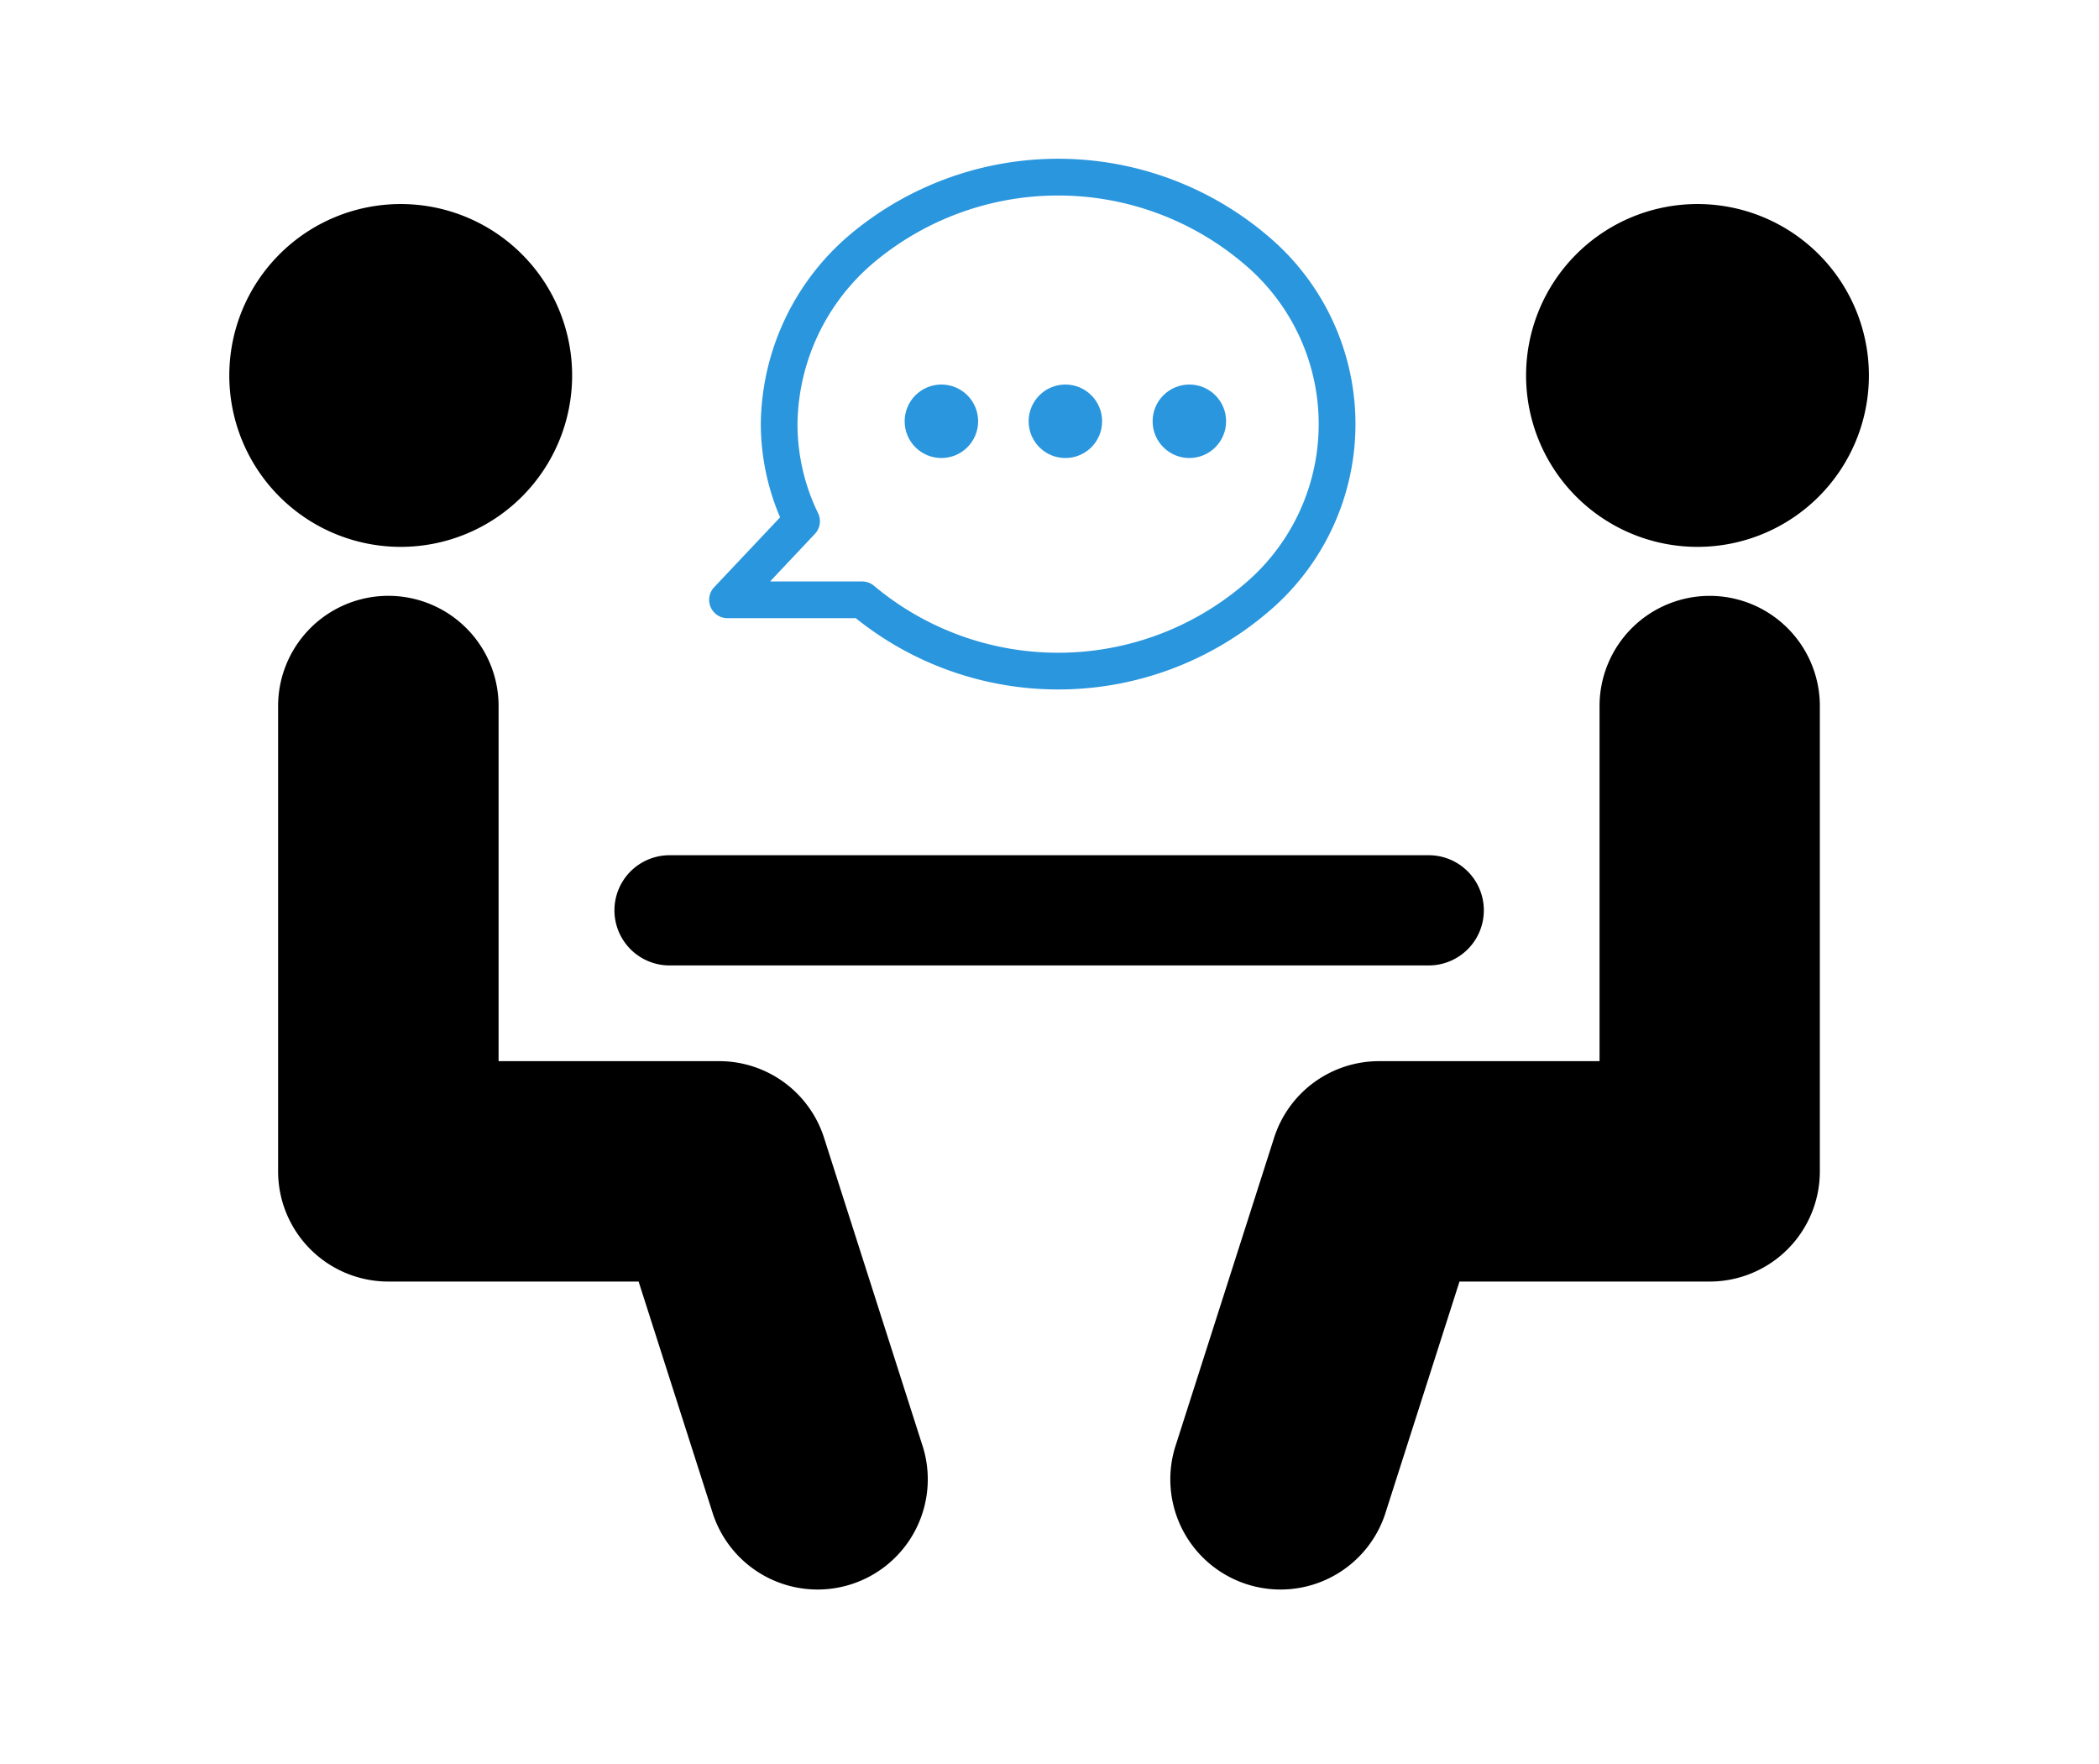 <svg xmlns="http://www.w3.org/2000/svg" width="119" height="100" viewBox="0 0 119 100">
  <g id="グループ_5005" data-name="グループ 5005" transform="translate(-971 -2843)">
    <rect id="長方形_1491" data-name="長方形 1491" width="119" height="100" transform="translate(971 2843)" fill="#fff"/>
    <g id="グループ_2475" data-name="グループ 2475" transform="translate(919.309 2740.335)">
      <path id="パス_8425" data-name="パス 8425" d="M108.964,261.381a6.247,6.247,0,0,0-5.951-4.344h-12.5V236.907a6.248,6.248,0,1,0-12.5,0v26.378a6.249,6.249,0,0,0,6.248,6.248H98.451l4.163,13.012a6.248,6.248,0,1,0,11.9-3.807Z" transform="translate(-10.555 -94.212)"/>
      <path id="パス_8426" data-name="パス 8426" d="M74.41,143.427a9.718,9.718,0,1,0-9.719-9.719A9.718,9.718,0,0,0,74.41,143.427Z" transform="translate(0 -9.758)"/>
      <path id="パス_8427" data-name="パス 8427" d="M351.585,230.659a6.247,6.247,0,0,0-6.248,6.248v20.131h-12.5a6.246,6.246,0,0,0-5.951,4.344l-5.552,17.356a6.248,6.248,0,1,0,11.9,3.807l4.163-13.012h14.182a6.249,6.249,0,0,0,6.248-6.248V236.907A6.247,6.247,0,0,0,351.585,230.659Z" transform="translate(-202.962 -94.212)"/>
      <path id="パス_8428" data-name="パス 8428" d="M427.426,143.427a9.718,9.718,0,1,0-9.717-9.719A9.718,9.718,0,0,0,427.426,143.427Z" transform="translate(-279.499 -9.758)"/>
      <path id="パス_8429" data-name="パス 8429" d="M172.659,307.513H215.7a3.124,3.124,0,1,0,0-6.248H172.659a3.124,3.124,0,1,0,0,6.248Z" transform="translate(-83.009 -150.114)"/>
      <path id="パス_8430" data-name="パス 8430" d="M196.35,137.712h7.275a18.317,18.317,0,0,0,23.344-.323,13.936,13.936,0,0,0,0-21.361,18.338,18.338,0,0,0-23.746,0,14.25,14.25,0,0,0-4.983,10.679,13.559,13.559,0,0,0,1.094,5.288l-3.738,3.962a1.04,1.04,0,0,0,.757,1.755Zm4.958-4.781a1.042,1.042,0,0,0,.181-1.167,11.55,11.55,0,0,1-1.169-5.056,12.166,12.166,0,0,1,4.281-9.119,16.257,16.257,0,0,1,20.987,0,11.858,11.858,0,0,1,0,18.243,16.252,16.252,0,0,1-20.917.055,1.034,1.034,0,0,0-.685-.256h-5.221Z" transform="translate(-103.416)" fill="#2996de"/>
      <circle id="楕円形_1223" data-name="楕円形 1223" cx="2.083" cy="2.083" r="2.083" transform="translate(102.979 124.466)" fill="#2996de"/>
      <circle id="楕円形_1224" data-name="楕円形 1224" cx="2.083" cy="2.083" r="2.083" transform="translate(110.008 124.466)" fill="#2996de"/>
      <circle id="楕円形_1225" data-name="楕円形 1225" cx="2.083" cy="2.083" r="2.083" transform="translate(117.037 124.466)" fill="#2996de"/>
    </g>
  </g>
</svg>
